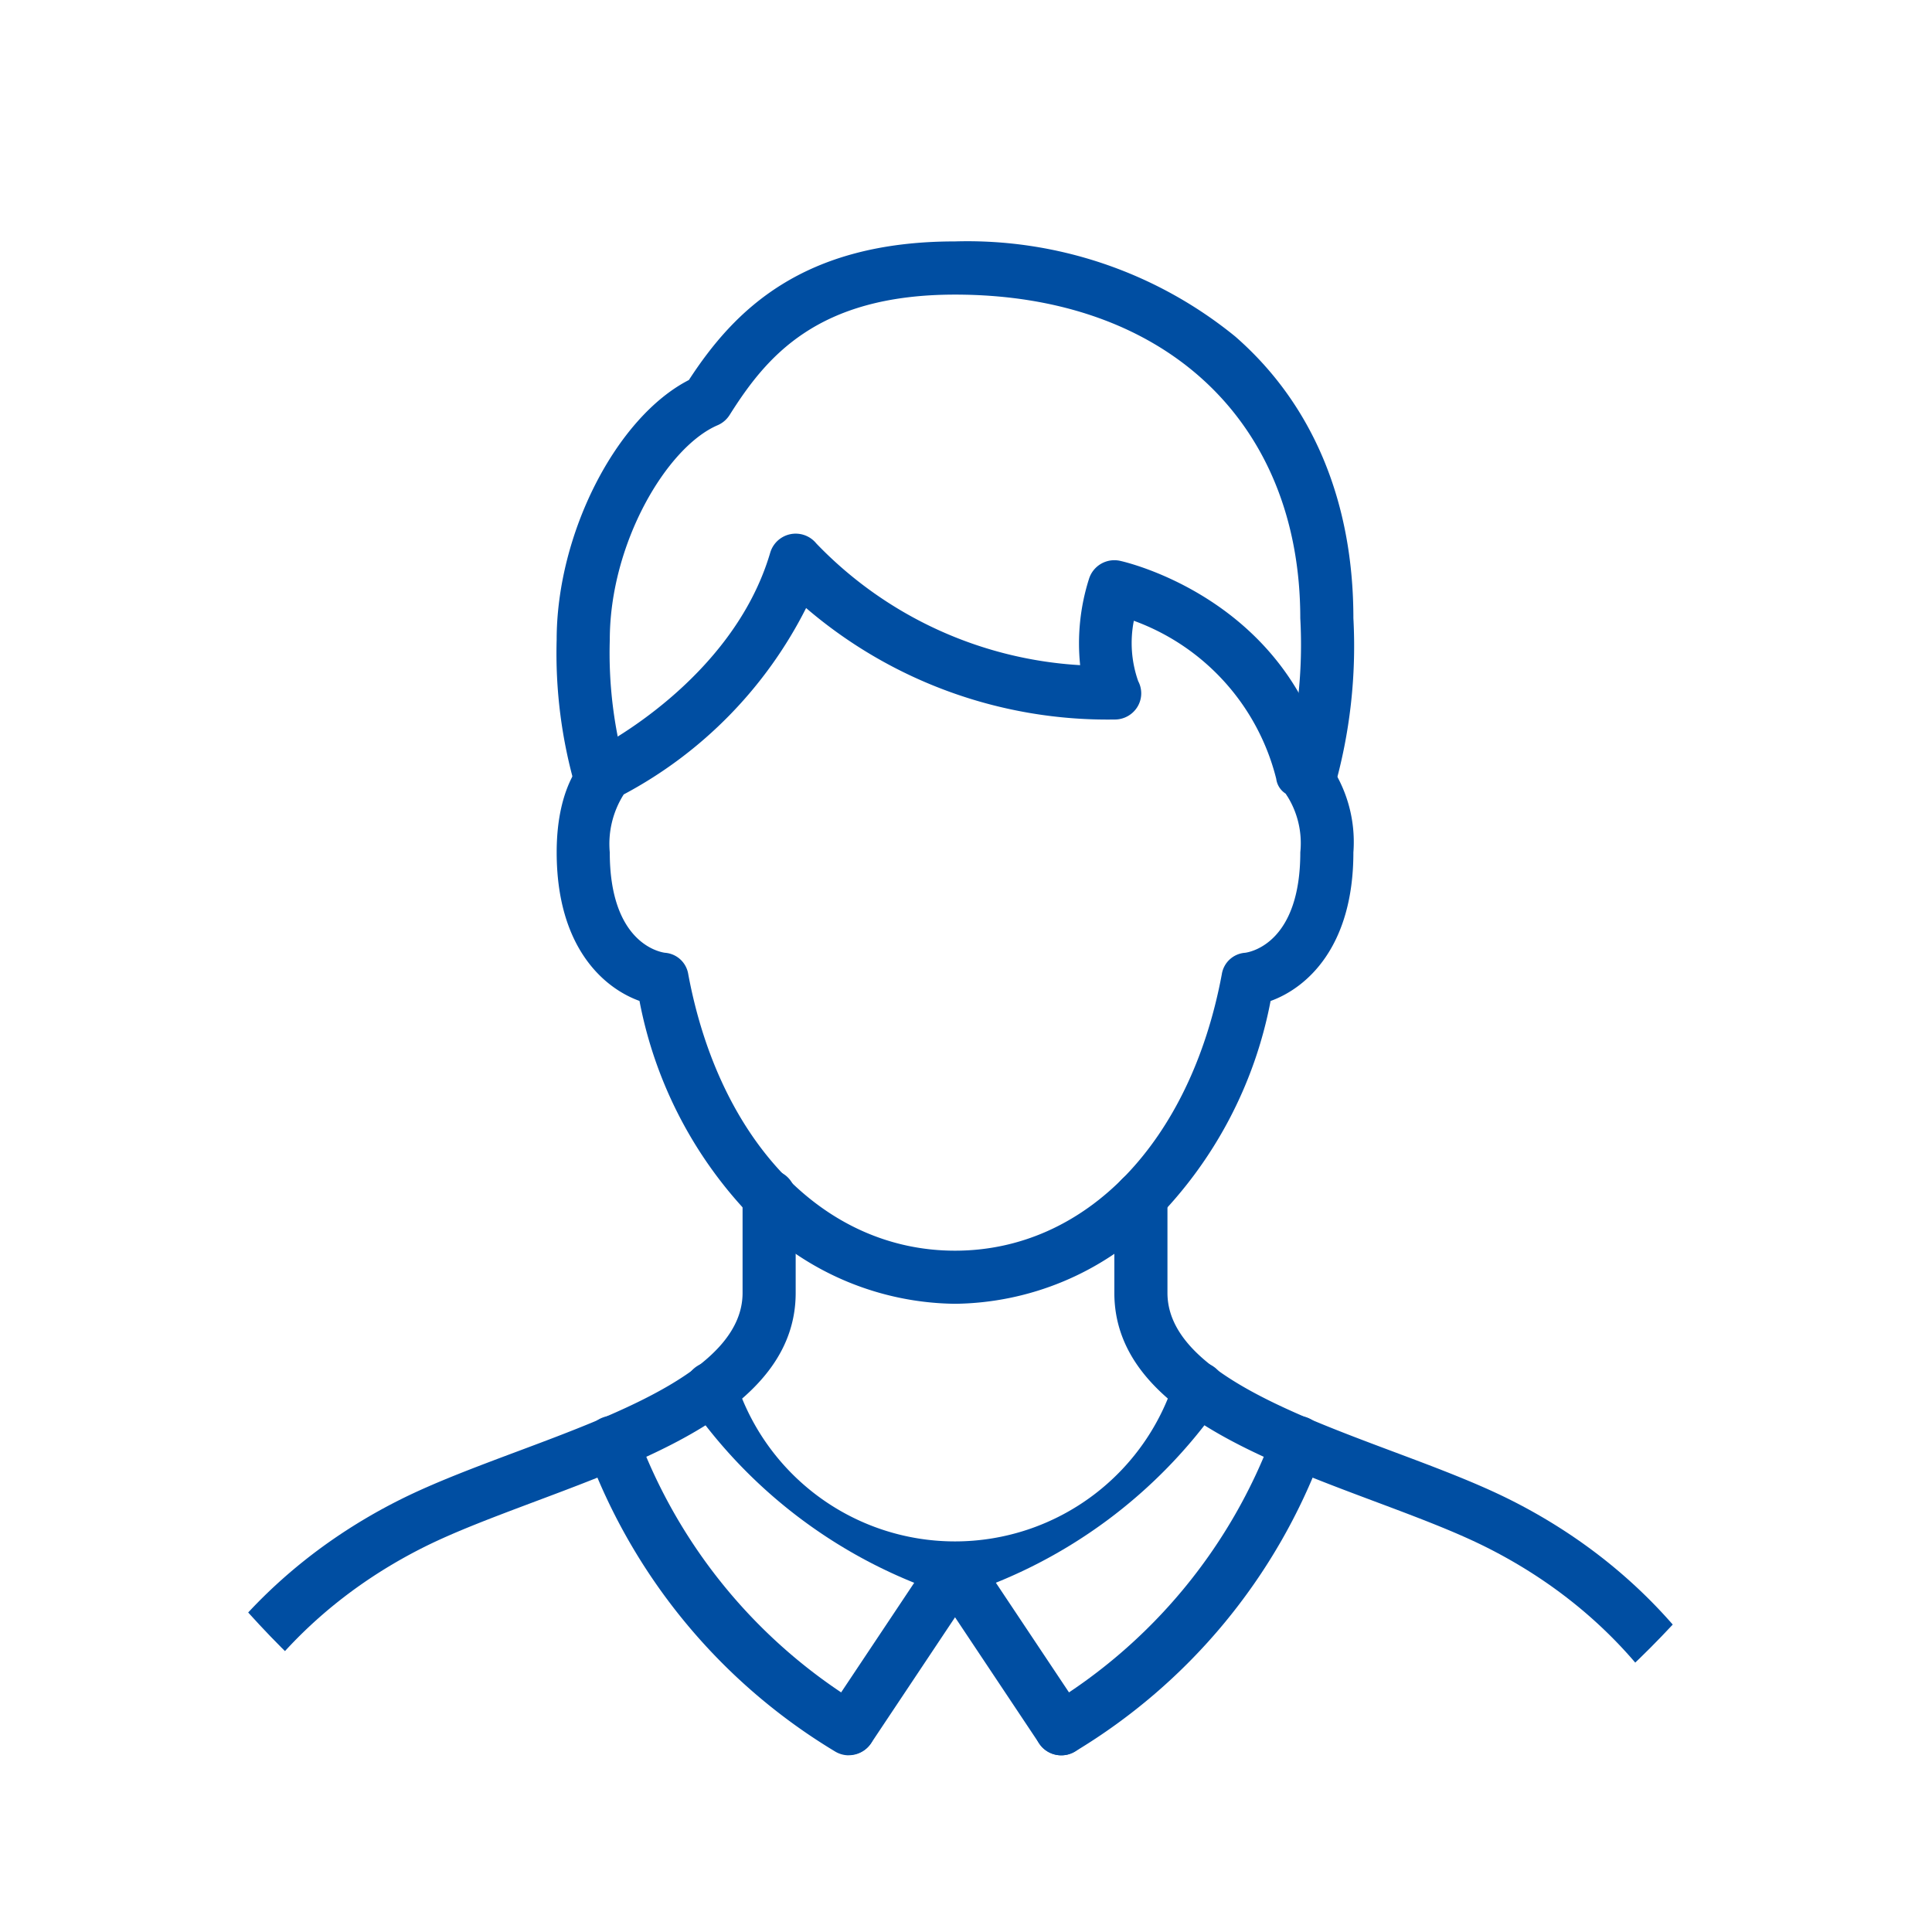 ﻿<svg xmlns="http://www.w3.org/2000/svg" xmlns:xlink="http://www.w3.org/1999/xlink" width="88" height="88" viewBox="0 0 88 88">
  <defs>
    <clipPath id="clip-path">
      <circle id="楕円形_64" data-name="楕円形 64" cx="44" cy="44" r="44" transform="translate(121 6573)" fill="#fff"/>
    </clipPath>
  </defs>
  <g id="マスクグループ_339" data-name="マスクグループ 339" transform="translate(-121 -6573)" clip-path="url(#clip-path)">
    <g id="グループ_769" data-name="グループ 769" transform="translate(-1199 5757)">
      <g id="グループ_769-2" data-name="グループ 769" transform="translate(1345.355 840.306)">
        <path id="パス_274" data-name="パス 274" d="M1472.145,950.08a13.2,13.2,0,0,1-9.1-3.786,19.358,19.358,0,0,1-5.272-10.009c-1.649-.595-3.772-2.464-3.772-6.77,0-3.245,1.351-4.4,1.622-4.6a1.233,1.233,0,0,1,.186-.113c.06-.03,6.207-3.112,7.918-8.932a1.21,1.21,0,0,1,2.1-.422,18.117,18.117,0,0,0,12.017,5.543,9.676,9.676,0,0,1,.4-3.918,1.21,1.21,0,0,1,1.418-.834c.307.067,7.423,1.712,9.379,9.029a6.26,6.26,0,0,1,1.249,4.25c0,4.306-2.123,6.175-3.772,6.77a19.329,19.329,0,0,1-5.294,10.027A13.2,13.2,0,0,1,1472.145,950.08Zm-13.218-15.989a1.16,1.16,0,0,1,1.068.982c1.428,7.647,6.2,12.588,12.15,12.588s10.722-4.941,12.151-12.588a1.16,1.16,0,0,1,1.068-.982c.31-.045,2.508-.507,2.508-4.575a4.037,4.037,0,0,0-.666-2.672.938.938,0,0,1-.43-.675,10.328,10.328,0,0,0-6.486-7.2,5.224,5.224,0,0,0,.2,2.755,1.179,1.179,0,0,1-.039,1.17,1.209,1.209,0,0,1-1.047.573,21.087,21.087,0,0,1-14.042-5.078,19.614,19.614,0,0,1-8.307,8.49,4.213,4.213,0,0,0-.636,2.636C1456.419,933.584,1458.617,934.046,1458.927,934.091Z" transform="translate(-1454 -915)" fill="#004ea2"/>
      </g>
      <g id="グループ_770" data-name="グループ 770" transform="translate(1370.758 869.315)">
        <path id="パス_275" data-name="パス 275" d="M1651.032,1139.525a1.21,1.21,0,0,1-1.21-1.21c0-2.9-2.672-10.223-10.931-14.341-1.428-.711-3.185-1.369-5.045-2.066-5.553-2.08-11.847-4.438-11.847-9.493v-4.367a1.21,1.21,0,0,1,2.419,0v4.367c0,3.377,5.459,5.422,10.277,7.227,1.92.719,3.734,1.4,5.275,2.166,8.94,4.457,12.271,12.49,12.271,16.506A1.21,1.21,0,0,1,1651.032,1139.525Z" transform="translate(-1622 -1106.84)" fill="#004ea2"/>
      </g>
      <g id="グループ_771" data-name="グループ 771" transform="translate(1326 869.315)">
        <path id="パス_276" data-name="パス 276" d="M1327.21,1139.525a1.21,1.21,0,0,1-1.21-1.21c0-4.016,3.331-12.049,12.271-16.506,1.542-.767,3.355-1.447,5.275-2.166,4.817-1.8,10.277-3.85,10.277-7.227v-4.367a1.21,1.21,0,1,1,2.419,0v4.367c0,5.054-6.294,7.412-11.847,9.493-1.86.7-3.616,1.355-5.045,2.066-8.258,4.118-10.93,11.44-10.93,14.341A1.21,1.21,0,0,1,1327.21,1139.525Z" transform="translate(-1326 -1106.84)" fill="#004ea2"/>
      </g>
      <g id="グループ_772" data-name="グループ 772" transform="translate(1345.355 827)">
        <path id="パス_277" data-name="パス 277" d="M1488.269,852.754a1.21,1.21,0,0,1-1.141-1.611,21.861,21.861,0,0,0,.743-6.981c0-8.956-6.173-14.743-15.726-14.743-6.282,0-8.594,2.831-10.268,5.484a1.21,1.21,0,0,1-.546.466c-2.318.994-4.911,5.386-4.911,9.775a19.692,19.692,0,0,0,.759,6.048,1.21,1.21,0,0,1-2.315.7,21.976,21.976,0,0,1-.864-6.751c0-4.849,2.723-10.139,6.023-11.832,2.063-3.171,5.167-6.313,12.122-6.313a19.314,19.314,0,0,1,12.761,4.329c3.522,3.069,5.384,7.507,5.384,12.833a23.643,23.643,0,0,1-.88,7.783A1.21,1.21,0,0,1,1488.269,852.754Z" transform="translate(-1454 -827)" fill="#004ea2"/>
      </g>
      <g id="グループ_773" data-name="グループ 773" transform="translate(1357.452 886.274)">
        <path id="パス_278" data-name="パス 278" d="M1544.887,1228.678a1.208,1.208,0,0,1-1.007-.539l-3.832-5.748-3.832,5.748a1.21,1.21,0,0,1-2.013-1.342l4.839-7.258a1.209,1.209,0,0,1,2.013,0l4.839,7.258a1.21,1.21,0,0,1-1.005,1.881Z" transform="translate(-1533.999 -1219)" fill="#004ea2"/>
      </g>
      <g id="グループ_774" data-name="グループ 774" transform="translate(1351.214 878.06)">
        <path id="パス_279" data-name="パス 279" d="M1505.035,1175.309a1.206,1.206,0,0,1-.372-.059,22.9,22.9,0,0,1-11.7-8.675,1.21,1.21,0,1,1,1.987-1.38,10.477,10.477,0,0,0,20.165,0,1.21,1.21,0,1,1,1.987,1.38,22.9,22.9,0,0,1-11.7,8.675A1.2,1.2,0,0,1,1505.035,1175.309Z" transform="translate(-1492.749 -1164.675)" fill="#004ea2"/>
      </g>
      <g id="グループ_775" data-name="グループ 775" transform="translate(1367.129 880.51)">
        <path id="パス_280" data-name="パス 280" d="M1599.21,1196.319a1.21,1.21,0,0,1-.624-2.247,24.281,24.281,0,0,0,10.263-12.4,1.21,1.21,0,1,1,2.271.835,26.709,26.709,0,0,1-11.289,13.642A1.2,1.2,0,0,1,1599.21,1196.319Z" transform="translate(-1597.999 -1180.877)" fill="#004ea2"/>
      </g>
      <g id="グループ_776" data-name="グループ 776" transform="translate(1346.675 880.51)">
        <path id="パス_281" data-name="パス 281" d="M1474.717,1196.319a1.2,1.2,0,0,1-.621-.173,26.709,26.709,0,0,1-11.289-13.642,1.21,1.21,0,1,1,2.271-.835,24.281,24.281,0,0,0,10.263,12.4,1.21,1.21,0,0,1-.624,2.247Z" transform="translate(-1462.732 -1180.877)" fill="#004ea2"/>
      </g>
    </g>
  </g>
</svg>
